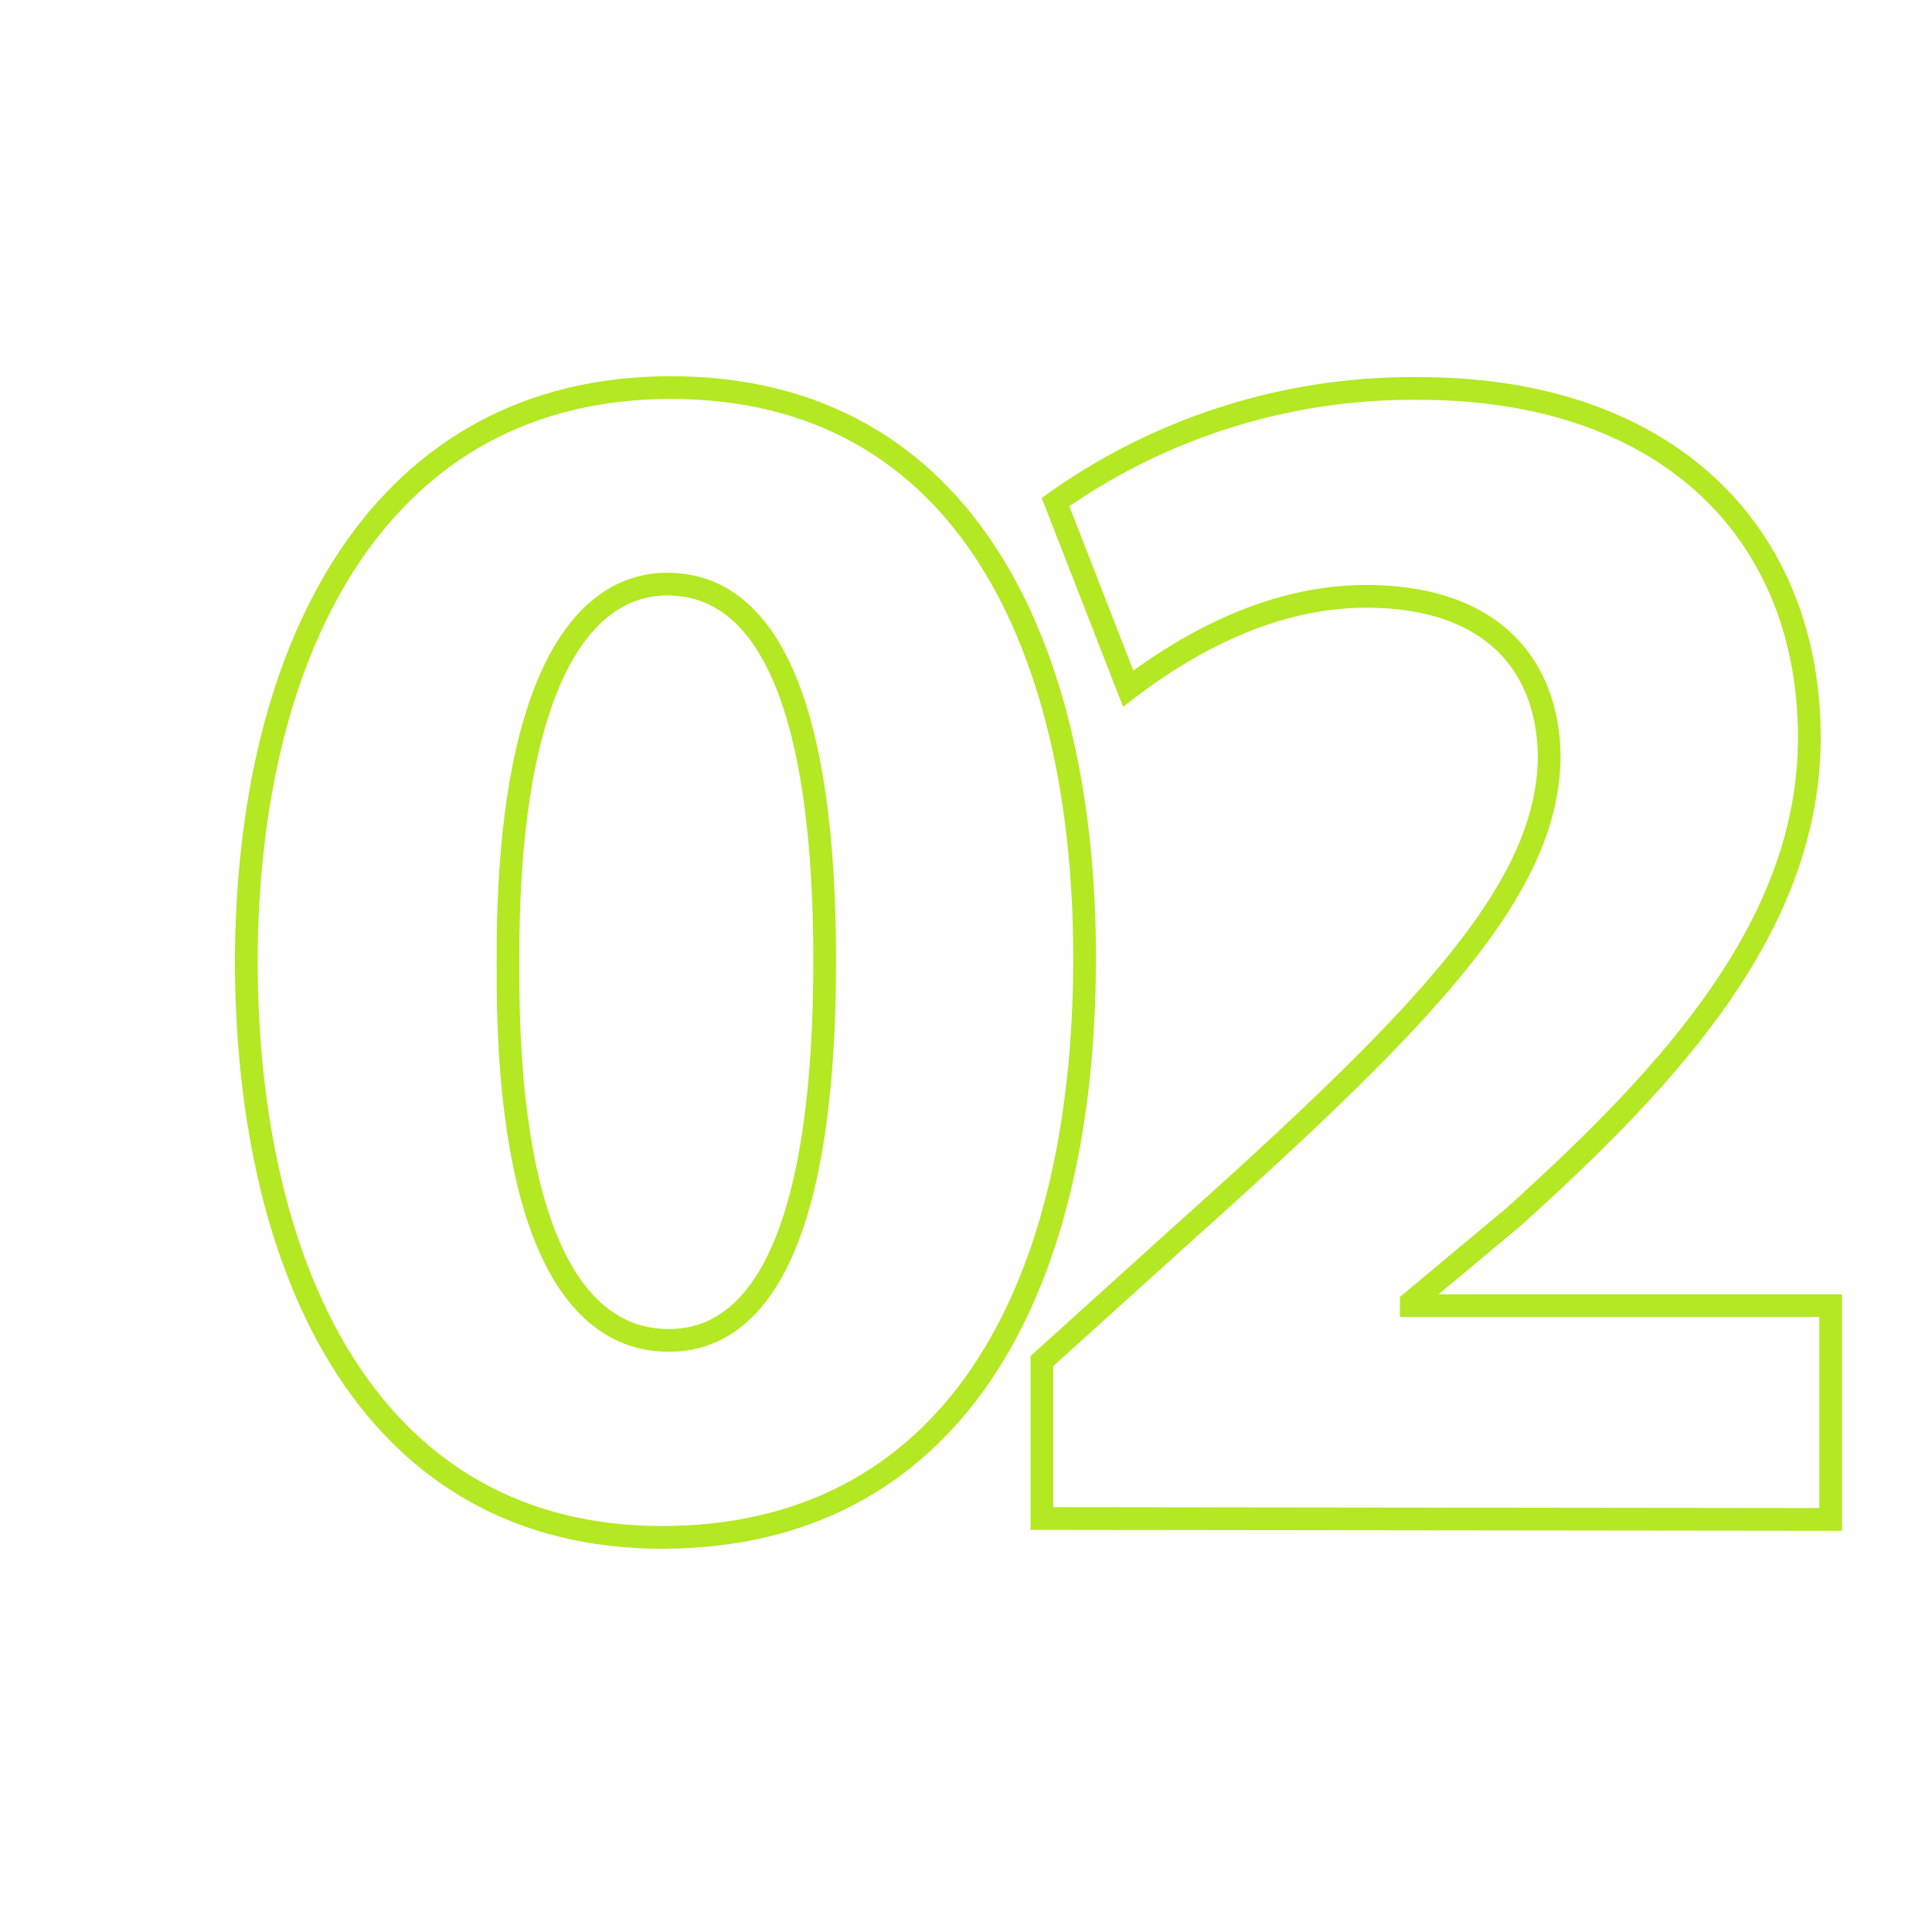 <?xml version="1.0" encoding="UTF-8"?> <svg xmlns="http://www.w3.org/2000/svg" id="Слой_1" data-name="Слой 1" viewBox="0 0 85.04 85.04"> <defs> <style>.cls-1{fill:none;stroke:#b3e823;}</style> </defs> <title>цифтри</title> <path class="cls-1" d="M47.74,42.14c0,15.14-6.1,25.53-18.6,25.53-12.65,0-18.23-11.37-18.3-25.23,0-14.16,6-25.38,18.68-25.38C42.62,17.06,47.74,28.73,47.74,42.14Zm-25.38.3C22.29,53.66,25,59,29.44,59s6.86-5.57,6.86-16.72c0-10.85-2.34-16.57-6.93-16.57C25.15,25.72,22.29,31.07,22.36,42.44Z"></path> <path class="cls-1" d="M45.86,66.84V59.91l6.33-5.72c10.69-9.57,15.89-15.06,16-20.79,0-4-2.41-7.15-8.06-7.15-4.22,0-7.91,2.11-10.47,4.06L46.46,22.1a27.16,27.16,0,0,1,16-5c11.07,0,17.18,6.48,17.18,15.36,0,8.21-6,14.77-13,21.09l-4.52,3.77v.15H80.58v9.41Z"></path> </svg> 